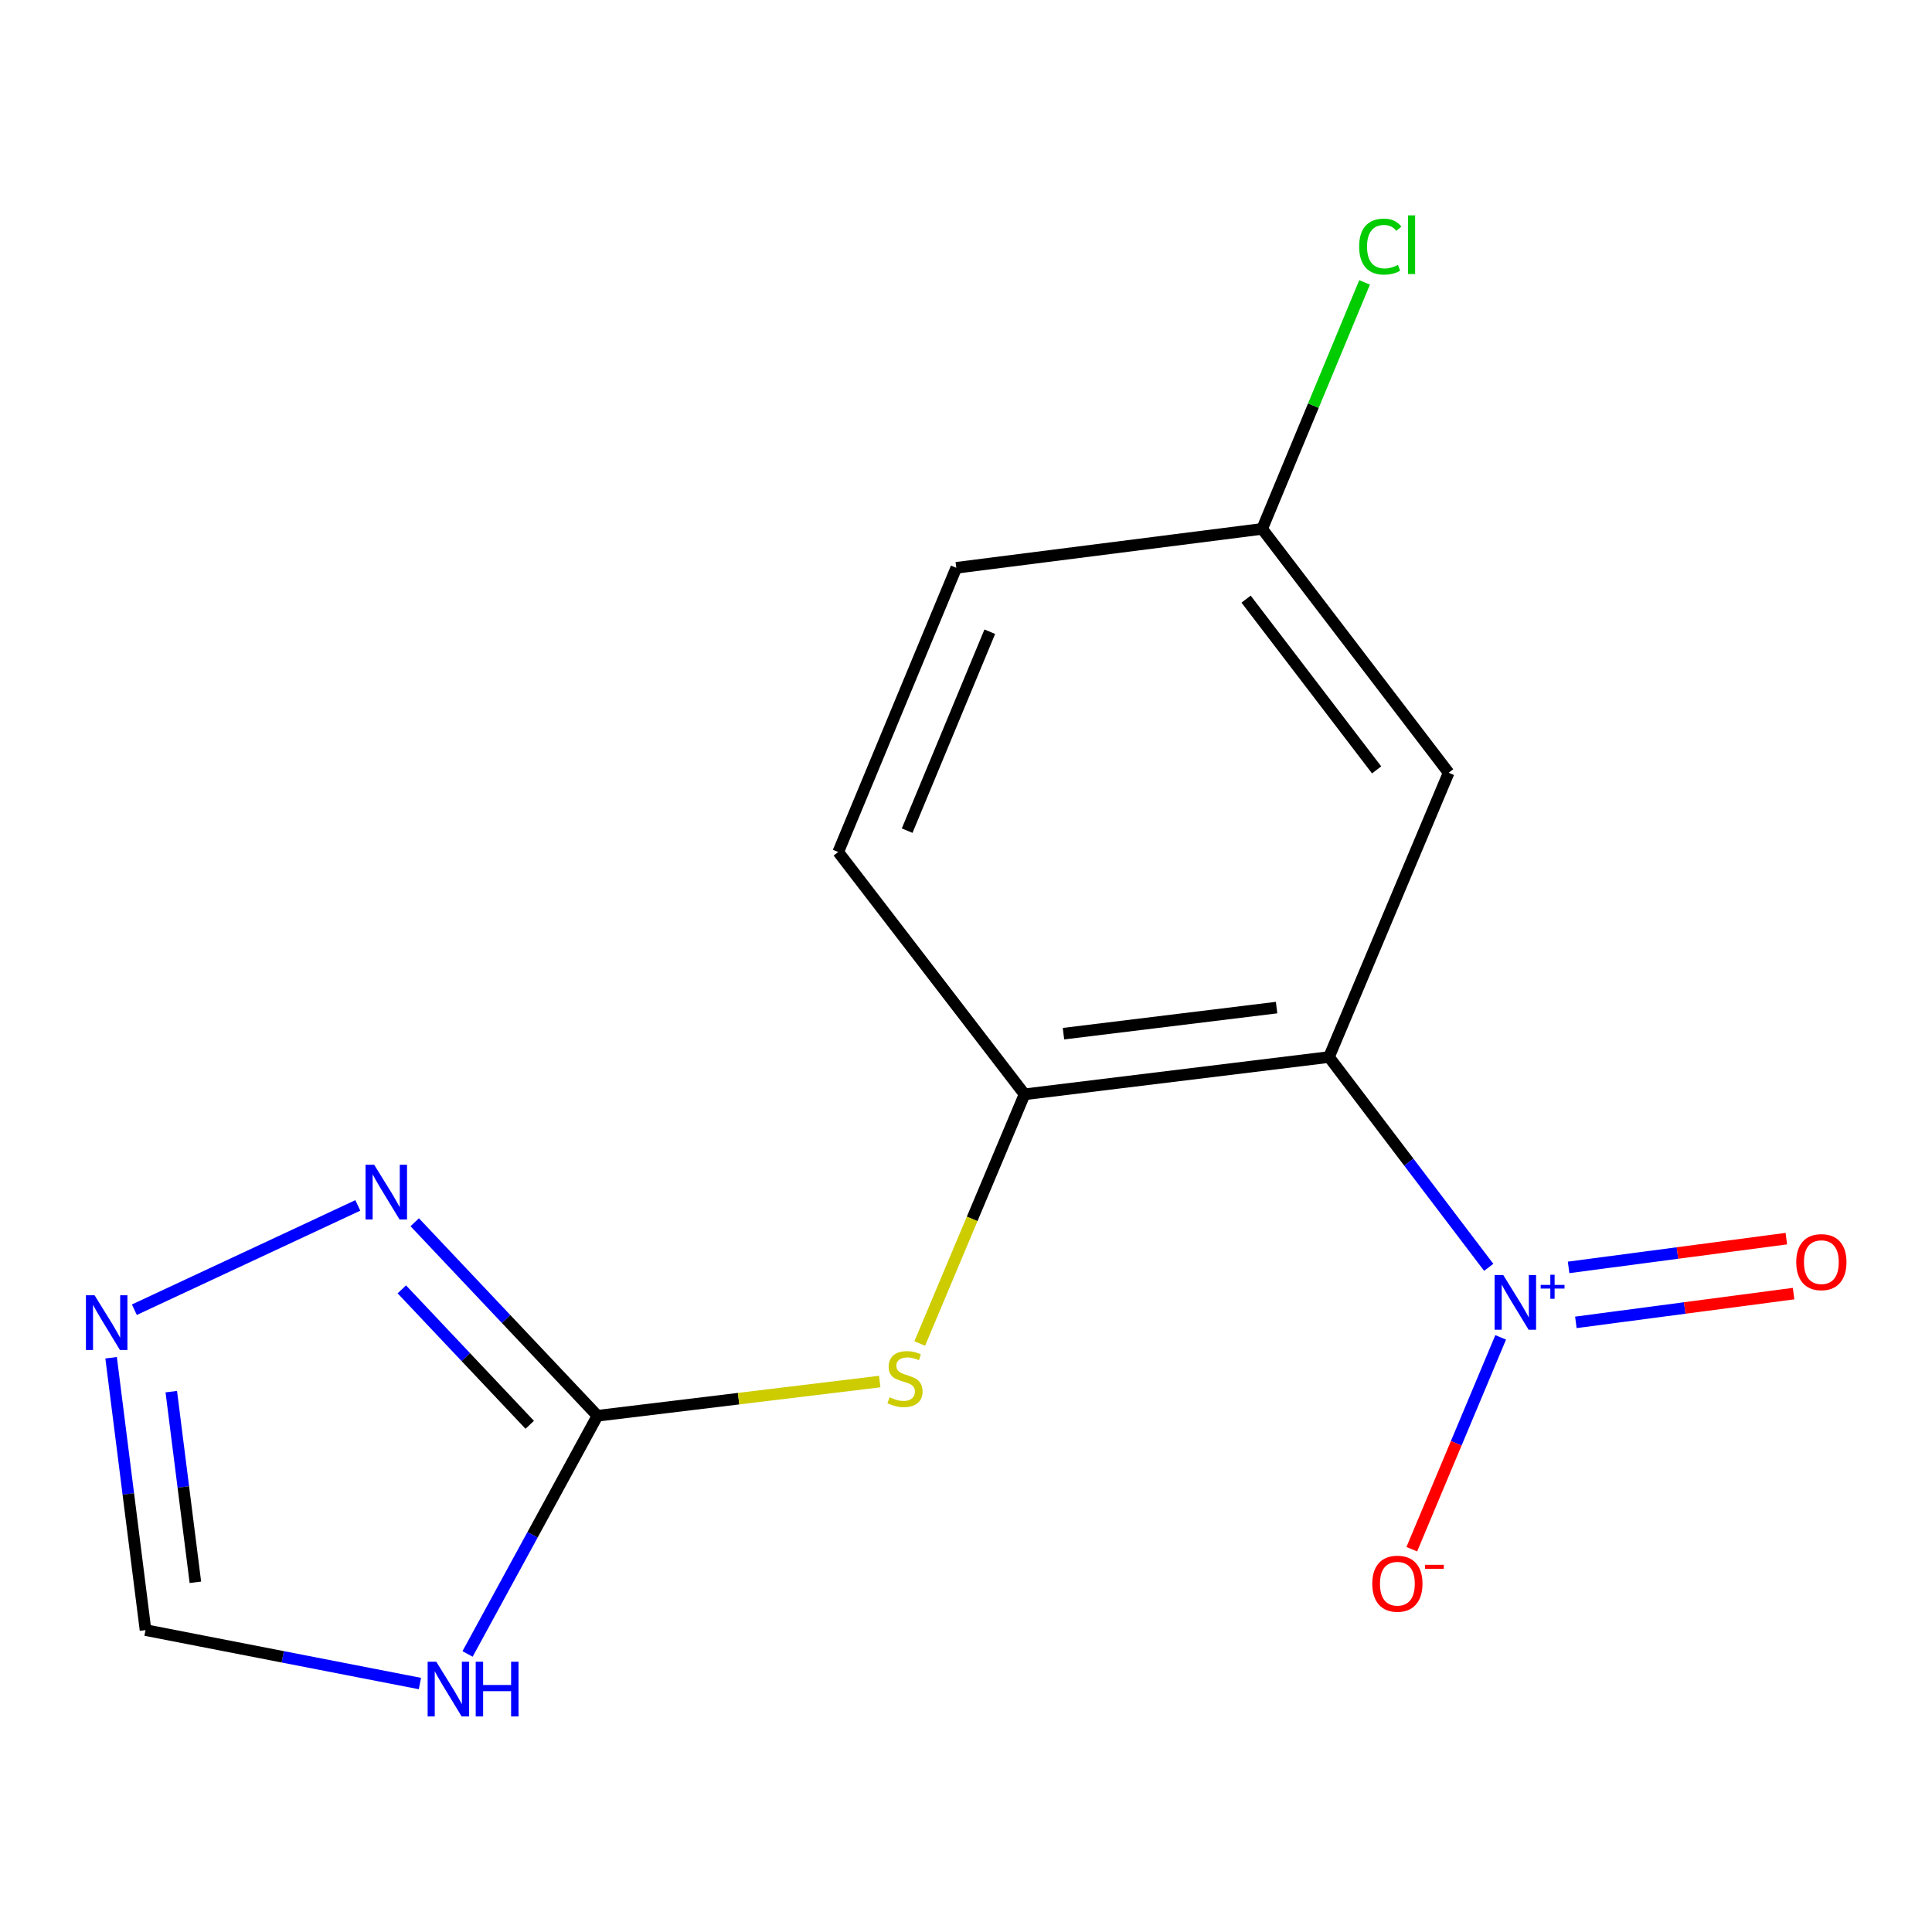 <?xml version='1.0' encoding='iso-8859-1'?>
<svg version='1.1' baseProfile='full'
              xmlns='http://www.w3.org/2000/svg'
                      xmlns:rdkit='http://www.rdkit.org/xml'
                      xmlns:xlink='http://www.w3.org/1999/xlink'
                  xml:space='preserve'
width='1000px' height='1000px' viewBox='0 0 1000 1000'>
<!-- END OF HEADER -->
<rect style='opacity:1.0;fill:#FFFFFF;stroke:none' width='1000' height='1000' x='0' y='0'> </rect>
<path class='bond-0' d='M 687.885,547.121 L 729.222,601.545' style='fill:none;fill-rule:evenodd;stroke:#000000;stroke-width:6px;stroke-linecap:butt;stroke-linejoin:miter;stroke-opacity:1' />
<path class='bond-0' d='M 729.222,601.545 L 770.559,655.968' style='fill:none;fill-rule:evenodd;stroke:#0000FF;stroke-width:6px;stroke-linecap:butt;stroke-linejoin:miter;stroke-opacity:1' />
<path class='bond-4' d='M 687.885,547.121 L 530.307,566.416' style='fill:none;fill-rule:evenodd;stroke:#000000;stroke-width:6px;stroke-linecap:butt;stroke-linejoin:miter;stroke-opacity:1' />
<path class='bond-4' d='M 660.76,521.526 L 550.455,535.032' style='fill:none;fill-rule:evenodd;stroke:#000000;stroke-width:6px;stroke-linecap:butt;stroke-linejoin:miter;stroke-opacity:1' />
<path class='bond-7' d='M 687.885,547.121 L 749.819,399.988' style='fill:none;fill-rule:evenodd;stroke:#000000;stroke-width:6px;stroke-linecap:butt;stroke-linejoin:miter;stroke-opacity:1' />
<path class='bond-9' d='M 776.746,692.22 L 753.744,747.042' style='fill:none;fill-rule:evenodd;stroke:#0000FF;stroke-width:6px;stroke-linecap:butt;stroke-linejoin:miter;stroke-opacity:1' />
<path class='bond-9' d='M 753.744,747.042 L 730.743,801.864' style='fill:none;fill-rule:evenodd;stroke:#FF0000;stroke-width:6px;stroke-linecap:butt;stroke-linejoin:miter;stroke-opacity:1' />
<path class='bond-10' d='M 815.661,684.454 L 872.011,677.011' style='fill:none;fill-rule:evenodd;stroke:#0000FF;stroke-width:6px;stroke-linecap:butt;stroke-linejoin:miter;stroke-opacity:1' />
<path class='bond-10' d='M 872.011,677.011 L 928.361,669.568' style='fill:none;fill-rule:evenodd;stroke:#FF0000;stroke-width:6px;stroke-linecap:butt;stroke-linejoin:miter;stroke-opacity:1' />
<path class='bond-10' d='M 811.902,655.999 L 868.252,648.556' style='fill:none;fill-rule:evenodd;stroke:#0000FF;stroke-width:6px;stroke-linecap:butt;stroke-linejoin:miter;stroke-opacity:1' />
<path class='bond-10' d='M 868.252,648.556 L 924.603,641.113' style='fill:none;fill-rule:evenodd;stroke:#FF0000;stroke-width:6px;stroke-linecap:butt;stroke-linejoin:miter;stroke-opacity:1' />
<path class='bond-1' d='M 309.248,732.796 L 382.298,723.942' style='fill:none;fill-rule:evenodd;stroke:#000000;stroke-width:6px;stroke-linecap:butt;stroke-linejoin:miter;stroke-opacity:1' />
<path class='bond-1' d='M 382.298,723.942 L 455.348,715.088' style='fill:none;fill-rule:evenodd;stroke:#CCCC00;stroke-width:6px;stroke-linecap:butt;stroke-linejoin:miter;stroke-opacity:1' />
<path class='bond-2' d='M 309.248,732.796 L 275.627,794.438' style='fill:none;fill-rule:evenodd;stroke:#000000;stroke-width:6px;stroke-linecap:butt;stroke-linejoin:miter;stroke-opacity:1' />
<path class='bond-2' d='M 275.627,794.438 L 242.006,856.08' style='fill:none;fill-rule:evenodd;stroke:#0000FF;stroke-width:6px;stroke-linecap:butt;stroke-linejoin:miter;stroke-opacity:1' />
<path class='bond-3' d='M 309.248,732.796 L 261.953,682.714' style='fill:none;fill-rule:evenodd;stroke:#000000;stroke-width:6px;stroke-linecap:butt;stroke-linejoin:miter;stroke-opacity:1' />
<path class='bond-3' d='M 261.953,682.714 L 214.659,632.632' style='fill:none;fill-rule:evenodd;stroke:#0000FF;stroke-width:6px;stroke-linecap:butt;stroke-linejoin:miter;stroke-opacity:1' />
<path class='bond-3' d='M 274.191,737.478 L 241.085,702.421' style='fill:none;fill-rule:evenodd;stroke:#000000;stroke-width:6px;stroke-linecap:butt;stroke-linejoin:miter;stroke-opacity:1' />
<path class='bond-3' d='M 241.085,702.421 L 207.979,667.364' style='fill:none;fill-rule:evenodd;stroke:#0000FF;stroke-width:6px;stroke-linecap:butt;stroke-linejoin:miter;stroke-opacity:1' />
<path class='bond-8' d='M 217.353,871.399 L 146.337,857.566' style='fill:none;fill-rule:evenodd;stroke:#0000FF;stroke-width:6px;stroke-linecap:butt;stroke-linejoin:miter;stroke-opacity:1' />
<path class='bond-8' d='M 146.337,857.566 L 75.321,843.732' style='fill:none;fill-rule:evenodd;stroke:#000000;stroke-width:6px;stroke-linecap:butt;stroke-linejoin:miter;stroke-opacity:1' />
<path class='bond-5' d='M 185.206,623.921 L 69.539,677.905' style='fill:none;fill-rule:evenodd;stroke:#0000FF;stroke-width:6px;stroke-linecap:butt;stroke-linejoin:miter;stroke-opacity:1' />
<path class='bond-6' d='M 530.307,566.416 L 503.181,630.904' style='fill:none;fill-rule:evenodd;stroke:#000000;stroke-width:6px;stroke-linecap:butt;stroke-linejoin:miter;stroke-opacity:1' />
<path class='bond-6' d='M 503.181,630.904 L 476.054,695.392' style='fill:none;fill-rule:evenodd;stroke:#CCCC00;stroke-width:6px;stroke-linecap:butt;stroke-linejoin:miter;stroke-opacity:1' />
<path class='bond-11' d='M 530.307,566.416 L 433.866,441.001' style='fill:none;fill-rule:evenodd;stroke:#000000;stroke-width:6px;stroke-linecap:butt;stroke-linejoin:miter;stroke-opacity:1' />
<path class='bond-16' d='M 57.509,702.762 L 66.415,773.247' style='fill:none;fill-rule:evenodd;stroke:#0000FF;stroke-width:6px;stroke-linecap:butt;stroke-linejoin:miter;stroke-opacity:1' />
<path class='bond-16' d='M 66.415,773.247 L 75.321,843.732' style='fill:none;fill-rule:evenodd;stroke:#000000;stroke-width:6px;stroke-linecap:butt;stroke-linejoin:miter;stroke-opacity:1' />
<path class='bond-16' d='M 88.657,720.309 L 94.891,769.649' style='fill:none;fill-rule:evenodd;stroke:#0000FF;stroke-width:6px;stroke-linecap:butt;stroke-linejoin:miter;stroke-opacity:1' />
<path class='bond-16' d='M 94.891,769.649 L 101.125,818.989' style='fill:none;fill-rule:evenodd;stroke:#000000;stroke-width:6px;stroke-linecap:butt;stroke-linejoin:miter;stroke-opacity:1' />
<path class='bond-12' d='M 749.819,399.988 L 653.298,273.744' style='fill:none;fill-rule:evenodd;stroke:#000000;stroke-width:6px;stroke-linecap:butt;stroke-linejoin:miter;stroke-opacity:1' />
<path class='bond-12' d='M 712.539,398.485 L 644.975,310.114' style='fill:none;fill-rule:evenodd;stroke:#000000;stroke-width:6px;stroke-linecap:butt;stroke-linejoin:miter;stroke-opacity:1' />
<path class='bond-15' d='M 433.866,441.001 L 494.971,293.899' style='fill:none;fill-rule:evenodd;stroke:#000000;stroke-width:6px;stroke-linecap:butt;stroke-linejoin:miter;stroke-opacity:1' />
<path class='bond-15' d='M 469.538,429.946 L 512.312,326.975' style='fill:none;fill-rule:evenodd;stroke:#000000;stroke-width:6px;stroke-linecap:butt;stroke-linejoin:miter;stroke-opacity:1' />
<path class='bond-13' d='M 653.298,273.744 L 494.971,293.899' style='fill:none;fill-rule:evenodd;stroke:#000000;stroke-width:6px;stroke-linecap:butt;stroke-linejoin:miter;stroke-opacity:1' />
<path class='bond-14' d='M 653.298,273.744 L 679.803,209.962' style='fill:none;fill-rule:evenodd;stroke:#000000;stroke-width:6px;stroke-linecap:butt;stroke-linejoin:miter;stroke-opacity:1' />
<path class='bond-14' d='M 679.803,209.962 L 706.307,146.18' style='fill:none;fill-rule:evenodd;stroke:#00CC00;stroke-width:6px;stroke-linecap:butt;stroke-linejoin:miter;stroke-opacity:1' />
<path  class='atom-1' d='M 778.082 659.955
L 787.362 674.955
Q 788.282 676.435, 789.762 679.115
Q 791.242 681.795, 791.322 681.955
L 791.322 659.955
L 795.082 659.955
L 795.082 688.275
L 791.202 688.275
L 781.242 671.875
Q 780.082 669.955, 778.842 667.755
Q 777.642 665.555, 777.282 664.875
L 777.282 688.275
L 773.602 688.275
L 773.602 659.955
L 778.082 659.955
' fill='#0000FF'/>
<path  class='atom-1' d='M 797.458 665.06
L 802.448 665.06
L 802.448 659.806
L 804.666 659.806
L 804.666 665.06
L 809.787 665.06
L 809.787 666.961
L 804.666 666.961
L 804.666 672.241
L 802.448 672.241
L 802.448 666.961
L 797.458 666.961
L 797.458 665.06
' fill='#0000FF'/>
<path  class='atom-3' d='M 225.826 860.109
L 235.106 875.109
Q 236.026 876.589, 237.506 879.269
Q 238.986 881.949, 239.066 882.109
L 239.066 860.109
L 242.826 860.109
L 242.826 888.429
L 238.946 888.429
L 228.986 872.029
Q 227.826 870.109, 226.586 867.909
Q 225.386 865.709, 225.026 865.029
L 225.026 888.429
L 221.346 888.429
L 221.346 860.109
L 225.826 860.109
' fill='#0000FF'/>
<path  class='atom-3' d='M 246.226 860.109
L 250.066 860.109
L 250.066 872.149
L 264.546 872.149
L 264.546 860.109
L 268.386 860.109
L 268.386 888.429
L 264.546 888.429
L 264.546 875.349
L 250.066 875.349
L 250.066 888.429
L 246.226 888.429
L 246.226 860.109
' fill='#0000FF'/>
<path  class='atom-4' d='M 193.678 602.884
L 202.958 617.884
Q 203.878 619.364, 205.358 622.044
Q 206.838 624.724, 206.918 624.884
L 206.918 602.884
L 210.678 602.884
L 210.678 631.204
L 206.798 631.204
L 196.838 614.804
Q 195.678 612.884, 194.438 610.684
Q 193.238 608.484, 192.878 607.804
L 192.878 631.204
L 189.198 631.204
L 189.198 602.884
L 193.678 602.884
' fill='#0000FF'/>
<path  class='atom-6' d='M 48.953 670.432
L 58.233 685.432
Q 59.153 686.912, 60.633 689.592
Q 62.113 692.272, 62.193 692.432
L 62.193 670.432
L 65.953 670.432
L 65.953 698.752
L 62.073 698.752
L 52.113 682.352
Q 50.953 680.432, 49.713 678.232
Q 48.513 676.032, 48.153 675.352
L 48.153 698.752
L 44.473 698.752
L 44.473 670.432
L 48.953 670.432
' fill='#0000FF'/>
<path  class='atom-7' d='M 460.437 723.222
Q 460.757 723.342, 462.077 723.902
Q 463.397 724.462, 464.837 724.822
Q 466.317 725.142, 467.757 725.142
Q 470.437 725.142, 471.997 723.862
Q 473.557 722.542, 473.557 720.262
Q 473.557 718.702, 472.757 717.742
Q 471.997 716.782, 470.797 716.262
Q 469.597 715.742, 467.597 715.142
Q 465.077 714.382, 463.557 713.662
Q 462.077 712.942, 460.997 711.422
Q 459.957 709.902, 459.957 707.342
Q 459.957 703.782, 462.357 701.582
Q 464.797 699.382, 469.597 699.382
Q 472.877 699.382, 476.597 700.942
L 475.677 704.022
Q 472.277 702.622, 469.717 702.622
Q 466.957 702.622, 465.437 703.782
Q 463.917 704.902, 463.957 706.862
Q 463.957 708.382, 464.717 709.302
Q 465.517 710.222, 466.637 710.742
Q 467.797 711.262, 469.717 711.862
Q 472.277 712.662, 473.797 713.462
Q 475.317 714.262, 476.397 715.902
Q 477.517 717.502, 477.517 720.262
Q 477.517 724.182, 474.877 726.302
Q 472.277 728.382, 467.917 728.382
Q 465.397 728.382, 463.477 727.822
Q 461.597 727.302, 459.357 726.382
L 460.437 723.222
' fill='#CCCC00'/>
<path  class='atom-10' d='M 710.285 819.718
Q 710.285 812.918, 713.645 809.118
Q 717.005 805.318, 723.285 805.318
Q 729.565 805.318, 732.925 809.118
Q 736.285 812.918, 736.285 819.718
Q 736.285 826.598, 732.885 830.518
Q 729.485 834.398, 723.285 834.398
Q 717.045 834.398, 713.645 830.518
Q 710.285 826.638, 710.285 819.718
M 723.285 831.198
Q 727.605 831.198, 729.925 828.318
Q 732.285 825.398, 732.285 819.718
Q 732.285 814.158, 729.925 811.358
Q 727.605 808.518, 723.285 808.518
Q 718.965 808.518, 716.605 811.318
Q 714.285 814.118, 714.285 819.718
Q 714.285 825.438, 716.605 828.318
Q 718.965 831.198, 723.285 831.198
' fill='#FF0000'/>
<path  class='atom-10' d='M 737.605 809.94
L 747.294 809.94
L 747.294 812.052
L 737.605 812.052
L 737.605 809.94
' fill='#FF0000'/>
<path  class='atom-11' d='M 929.734 653.274
Q 929.734 646.474, 933.094 642.674
Q 936.454 638.874, 942.734 638.874
Q 949.014 638.874, 952.374 642.674
Q 955.734 646.474, 955.734 653.274
Q 955.734 660.154, 952.334 664.074
Q 948.934 667.954, 942.734 667.954
Q 936.494 667.954, 933.094 664.074
Q 929.734 660.194, 929.734 653.274
M 942.734 664.754
Q 947.054 664.754, 949.374 661.874
Q 951.734 658.954, 951.734 653.274
Q 951.734 647.714, 949.374 644.914
Q 947.054 642.074, 942.734 642.074
Q 938.414 642.074, 936.054 644.874
Q 933.734 647.674, 933.734 653.274
Q 933.734 658.994, 936.054 661.874
Q 938.414 664.754, 942.734 664.754
' fill='#FF0000'/>
<path  class='atom-15' d='M 703.499 127.638
Q 703.499 120.598, 706.779 116.918
Q 710.099 113.198, 716.379 113.198
Q 722.219 113.198, 725.339 117.318
L 722.699 119.478
Q 720.419 116.478, 716.379 116.478
Q 712.099 116.478, 709.819 119.358
Q 707.579 122.198, 707.579 127.638
Q 707.579 133.238, 709.899 136.118
Q 712.259 138.998, 716.819 138.998
Q 719.939 138.998, 723.579 137.118
L 724.699 140.118
Q 723.219 141.078, 720.979 141.638
Q 718.739 142.198, 716.259 142.198
Q 710.099 142.198, 706.779 138.438
Q 703.499 134.678, 703.499 127.638
' fill='#00CC00'/>
<path  class='atom-15' d='M 728.779 111.478
L 732.459 111.478
L 732.459 141.838
L 728.779 141.838
L 728.779 111.478
' fill='#00CC00'/>
</svg>

